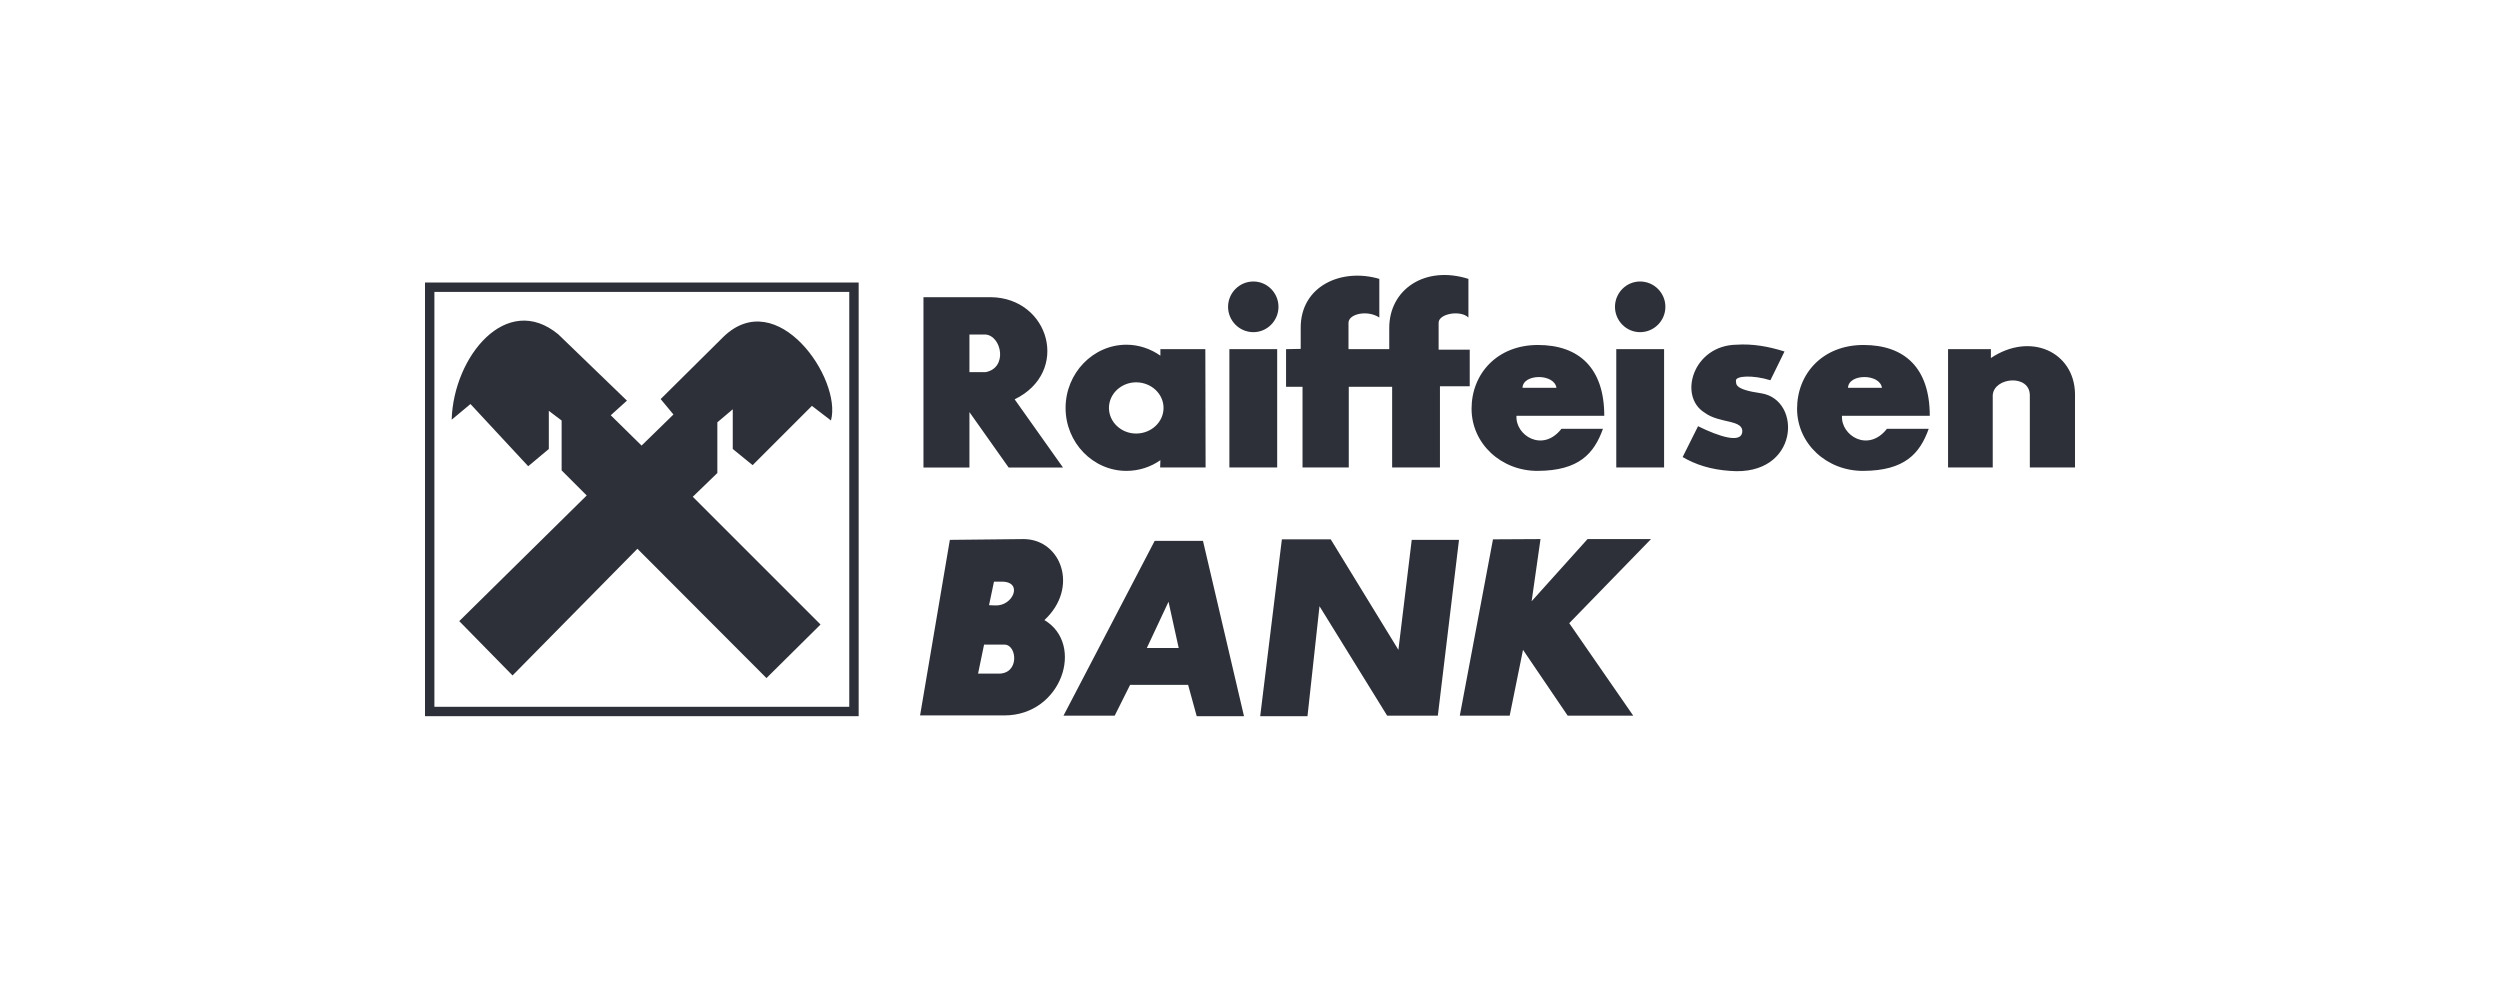 <svg width="200" height="80" viewBox="0 0 200 80" fill="none" xmlns="http://www.w3.org/2000/svg">
<g opacity="0.9">
<path d="M34.376 22.977H68.317V56.919H34.376V22.977Z" stroke="#161A22" stroke-width="0.751"/>
<path fill-rule="evenodd" clip-rule="evenodd" d="M77.555 26.762V29.771H78.851C80.627 29.437 80.147 26.887 78.851 26.762H77.555ZM73.877 23.773V37.4H77.555V32.969L80.69 37.4H85.038L81.172 31.946C85.644 29.772 83.973 23.836 79.27 23.774H73.877V23.773ZM90.889 30.586C92.101 30.586 93.083 31.506 93.083 32.635C93.083 33.763 92.101 34.683 90.889 34.683C89.698 34.683 88.716 33.763 88.716 32.635C88.716 31.506 89.698 30.586 90.889 30.586ZM90.116 27.577C91.119 27.577 92.059 27.911 92.832 28.454V27.932H96.427L96.448 37.399H92.811L92.832 36.814C92.059 37.357 91.119 37.671 90.116 37.671C87.44 37.671 85.246 35.414 85.246 32.635C85.246 29.855 87.441 27.577 90.116 27.577ZM98.35 27.932H102.175V37.399H98.35V27.932ZM100.272 22.519C101.381 22.519 102.279 23.438 102.279 24.546C102.279 25.654 101.381 26.573 100.272 26.573C99.144 26.573 98.245 25.653 98.245 24.546C98.246 23.439 99.144 22.519 100.272 22.519ZM129.302 27.932H133.127V37.399H129.302V27.932ZM131.204 22.519C132.333 22.519 133.231 23.438 133.231 24.546C133.231 25.654 132.333 26.573 131.204 26.573C130.096 26.573 129.198 25.653 129.198 24.546C129.198 23.439 130.096 22.519 131.204 22.519ZM102.885 27.932V30.942H104.202V37.399H107.902V30.942H111.371V37.399H115.196V30.9H117.578V27.974H115.09V25.863C115.028 25.091 116.846 24.777 117.474 25.404V22.31C113.962 21.202 111.12 23.188 111.14 26.26V27.932H107.88V25.863C107.838 25.091 109.427 24.777 110.346 25.404V22.31C107.294 21.412 104.035 22.895 104.056 26.239V27.911L102.885 27.932ZM123.032 37.671C126.314 37.65 127.525 36.292 128.236 34.306H124.914C123.409 36.229 121.214 34.829 121.319 33.262H128.342C128.342 29.416 126.293 27.598 123.033 27.598C119.773 27.598 117.725 29.897 117.725 32.698C117.725 35.498 120.107 37.692 123.032 37.671ZM121.799 31.026C121.841 29.876 124.349 29.876 124.516 31.026H121.799ZM149.073 37.671C152.375 37.65 153.587 36.292 154.297 34.306H150.953C149.449 36.229 147.254 34.829 147.36 33.262H154.382C154.382 29.416 152.355 27.598 149.074 27.598C145.813 27.598 143.766 29.897 143.766 32.698C143.766 35.498 146.147 37.692 149.073 37.671ZM147.84 31.026C147.882 29.876 150.389 29.876 150.556 31.026H147.84ZM142.761 28.12L141.633 30.42C140.212 29.98 138.832 30.064 138.874 30.461C138.916 30.712 138.686 31.15 140.901 31.464C144.203 31.986 143.932 38.131 138.393 37.671C136.868 37.567 135.635 37.169 134.611 36.563L135.844 34.097C137.579 34.954 139.25 35.456 139.376 34.599C139.522 33.533 137.557 33.909 136.366 33.01C134.235 31.693 135.446 27.618 138.937 27.576C140.17 27.493 141.445 27.702 142.761 28.12ZM155.844 27.932V37.399H159.419V31.61C159.523 30.168 162.365 29.917 162.386 31.61V37.399H166.001V31.464C165.918 28.142 162.428 26.532 159.272 28.642V27.932H155.844ZM75.988 43.189L73.606 57.233H80.356C84.933 57.233 86.814 51.549 83.553 49.605C86.333 47.034 84.912 43.168 81.924 43.126L75.988 43.189ZM78.726 51.569L78.245 53.889H79.812C81.589 53.972 81.38 51.569 80.356 51.569H78.726ZM79.519 46.532L79.123 48.414L79.604 48.434C81.046 48.517 81.882 46.532 80.147 46.532H79.519ZM85.079 57.254H89.175L90.409 54.787H95.048L95.737 57.296H99.52L96.239 43.272H92.373L85.079 57.254ZM91.746 51.841H94.296L93.481 48.141L91.746 51.841ZM100.816 57.296H104.599L105.56 48.497L110.973 57.254H115.027L116.72 43.188H112.938L111.872 51.987L106.458 43.146H102.55L100.816 57.296ZM119.438 43.147L116.783 57.254H120.775L121.841 51.987L125.415 57.254H130.66L125.54 49.855L132.082 43.126H127.003L122.531 48.099L123.241 43.126L119.438 43.147Z" fill="#161A22"/>
<path fill-rule="evenodd" clip-rule="evenodd" d="M36.739 49.69L41.003 54.037L50.993 43.901L61.317 54.246L65.643 49.961L55.423 39.742L57.388 37.841V33.786L58.621 32.742V35.918L60.209 37.213L64.953 32.47L66.478 33.64C67.377 30.317 62.173 22.773 57.868 26.952L52.852 31.926L53.876 33.159L51.326 35.646L48.861 33.221L50.156 32.05L44.66 26.743C40.522 23.336 36.279 28.52 36.133 33.577L37.637 32.323L42.256 37.298L43.906 35.919V32.867L44.93 33.64V37.632L46.936 39.638L36.739 49.69Z" fill="#161A22"/>
</g>
</svg>
